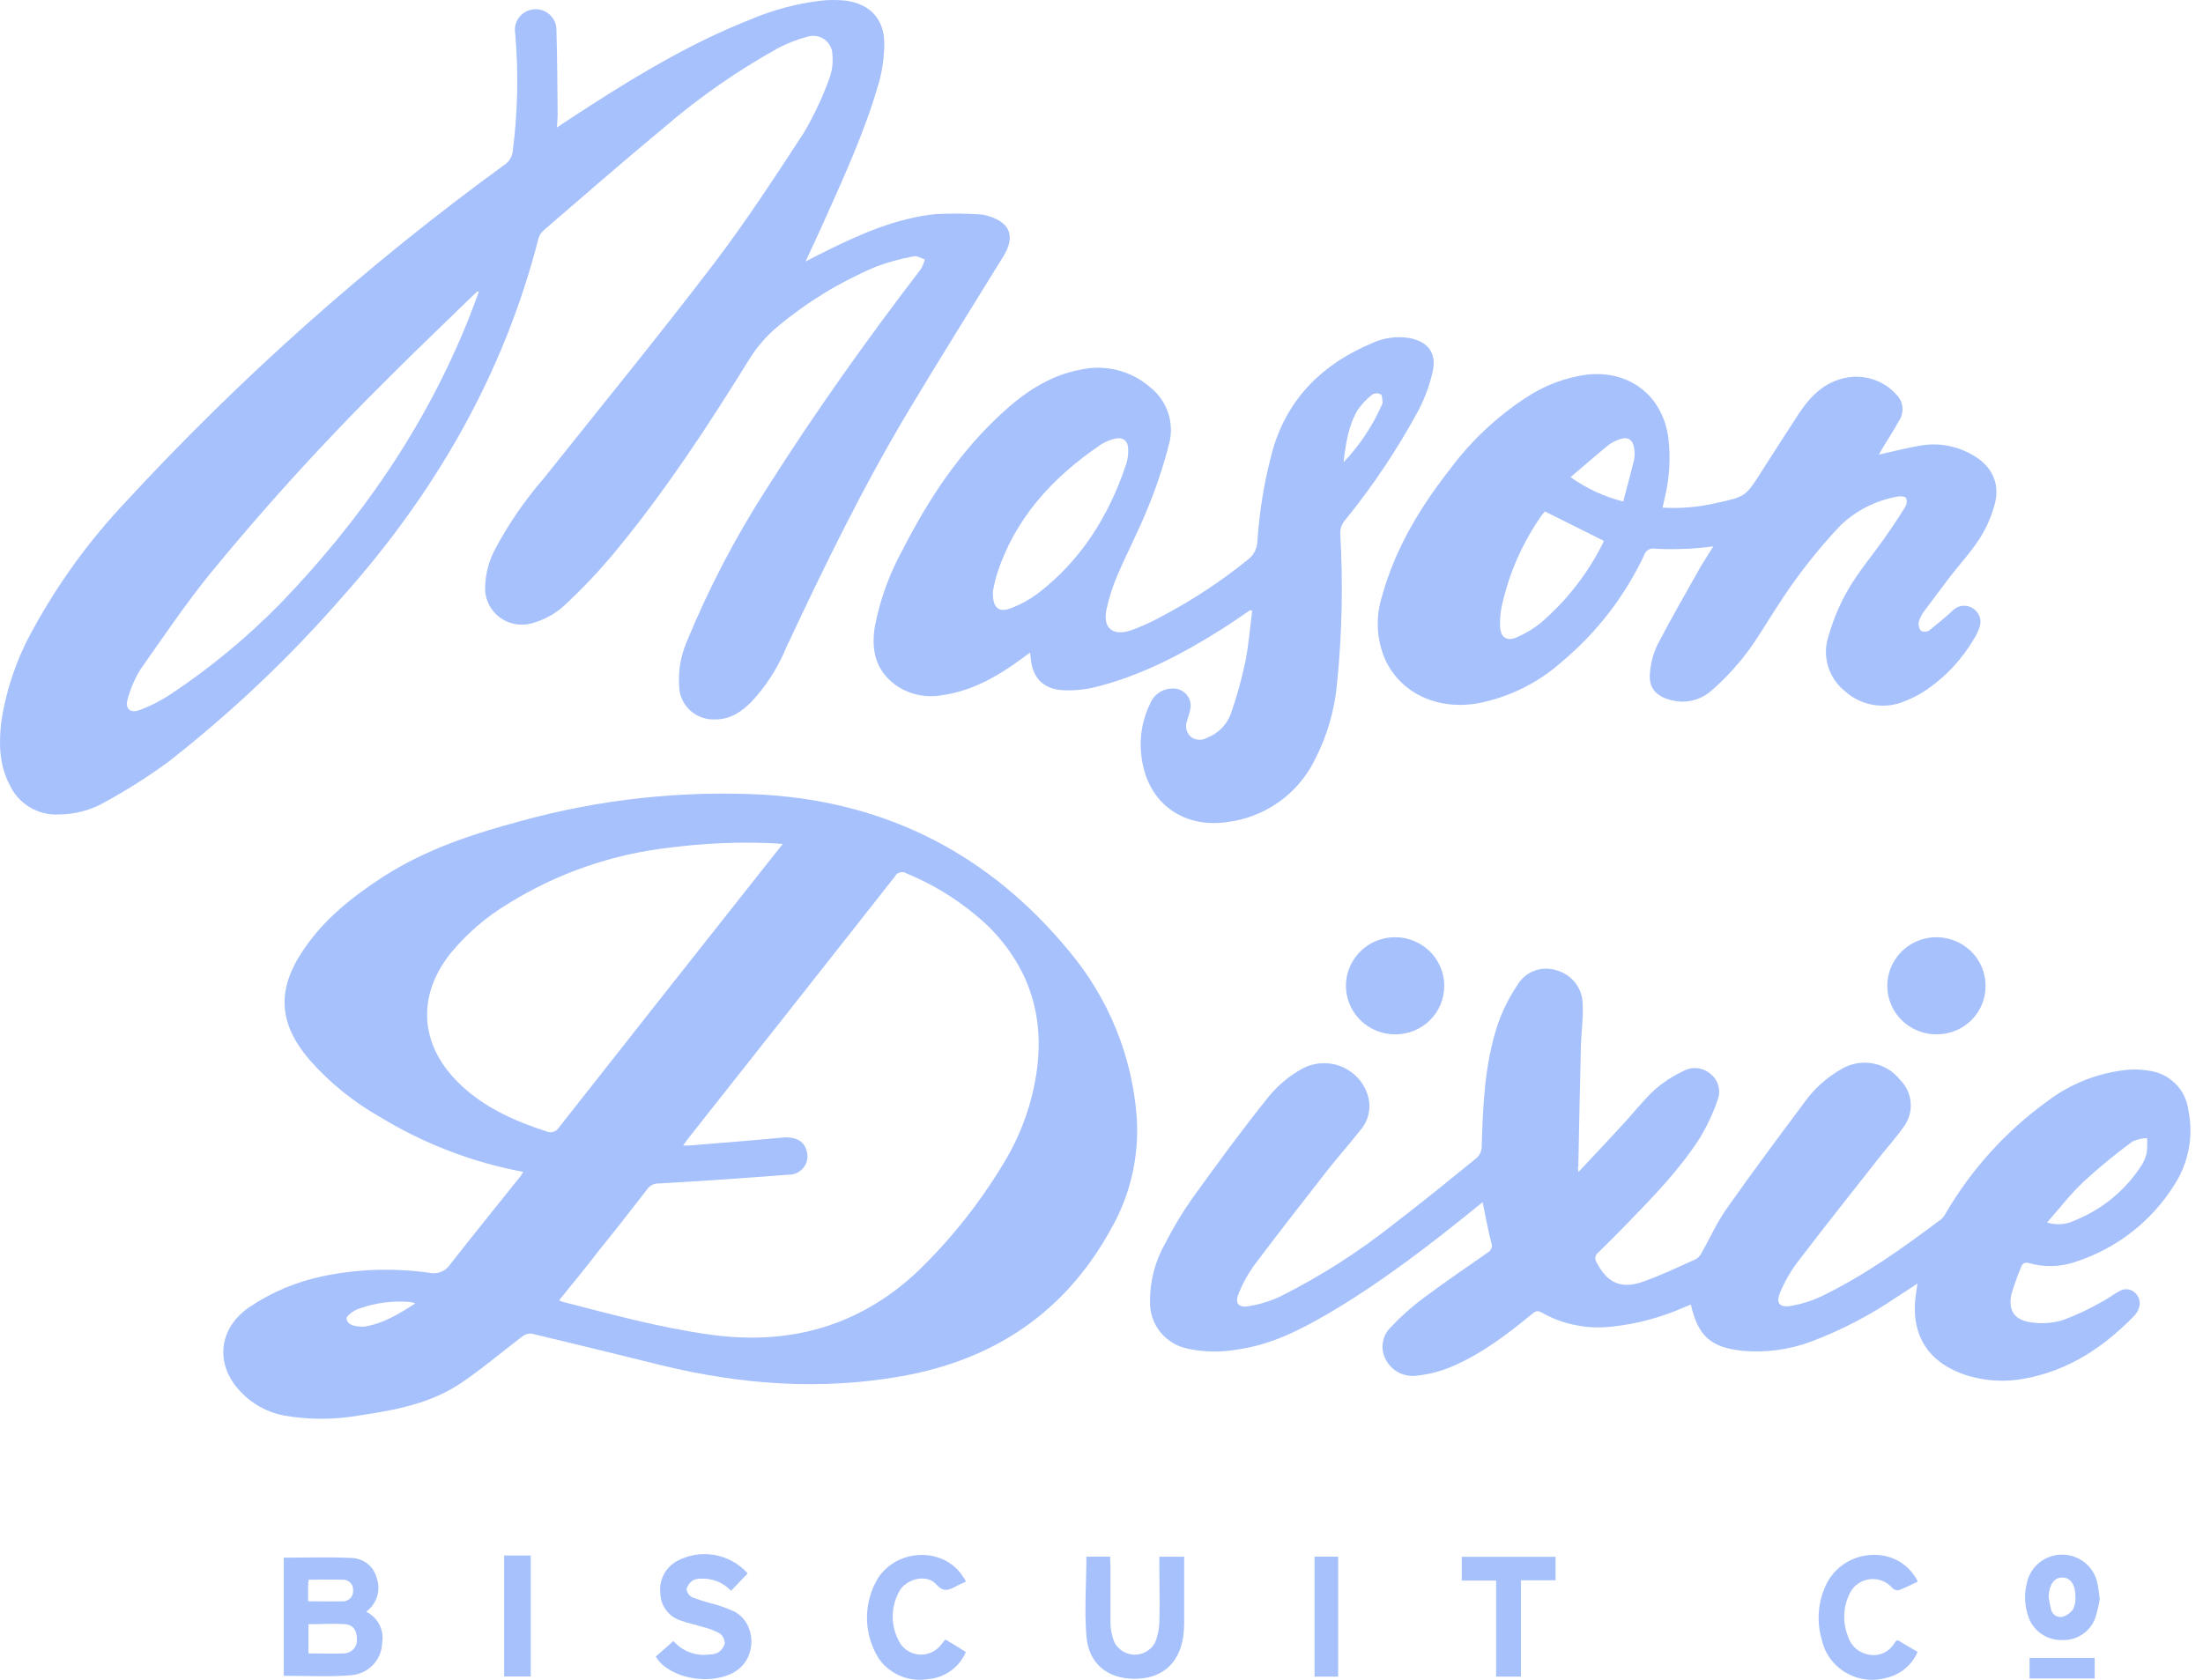 <svg width="59" height="45" viewBox="0 0 59 45" fill="none" xmlns="http://www.w3.org/2000/svg">
<path d="M14.914 3.415C15.257 3.187 15.568 2.984 15.876 2.786C17.22 1.923 18.594 1.116 20.088 0.526C20.692 0.268 21.329 0.097 21.981 0.018C22.205 -0.006 22.431 -0.006 22.656 0.018C23.309 0.108 23.683 0.516 23.683 1.172C23.681 1.529 23.631 1.884 23.534 2.228C23.159 3.539 22.585 4.775 22.029 6.019C21.889 6.332 21.742 6.641 21.574 7.005C21.8 6.89 21.976 6.797 22.156 6.709C23.077 6.254 24.018 5.845 25.053 5.736C25.469 5.714 25.885 5.717 26.299 5.747C26.347 5.752 26.394 5.763 26.44 5.779C27.051 5.948 27.203 6.328 26.873 6.865C26.039 8.218 25.192 9.571 24.372 10.938C23.126 13.009 22.072 15.178 21.047 17.367C20.829 17.894 20.517 18.378 20.128 18.798C19.861 19.064 19.566 19.273 19.164 19.272C19.04 19.279 18.916 19.262 18.799 19.221C18.683 19.18 18.575 19.116 18.484 19.033C18.393 18.95 18.32 18.849 18.269 18.737C18.218 18.625 18.191 18.504 18.189 18.382C18.161 17.982 18.228 17.581 18.384 17.211C18.977 15.763 19.704 14.372 20.555 13.055C21.831 11.043 23.21 9.103 24.663 7.208C24.71 7.126 24.745 7.039 24.768 6.948C24.668 6.919 24.559 6.846 24.47 6.866C24.12 6.93 23.776 7.025 23.443 7.151C22.498 7.552 21.619 8.088 20.833 8.743C20.526 8.997 20.264 9.3 20.058 9.639C18.953 11.422 17.803 13.177 16.463 14.795C16.034 15.312 15.57 15.8 15.075 16.255C14.834 16.465 14.548 16.616 14.238 16.699C14.091 16.739 13.936 16.745 13.786 16.716C13.635 16.687 13.494 16.624 13.373 16.531C13.252 16.439 13.154 16.32 13.088 16.183C13.021 16.047 12.988 15.897 12.991 15.746C12.998 15.372 13.097 15.005 13.278 14.677C13.632 14.018 14.058 13.4 14.548 12.833C16.063 10.93 17.608 9.042 19.089 7.102C19.962 5.96 20.747 4.752 21.533 3.549C21.806 3.083 22.035 2.593 22.218 2.086C22.287 1.888 22.313 1.677 22.293 1.468C22.293 1.388 22.274 1.309 22.237 1.238C22.201 1.166 22.147 1.105 22.082 1.057C22.017 1.01 21.941 0.979 21.861 0.966C21.781 0.954 21.699 0.96 21.622 0.984C21.358 1.054 21.102 1.152 20.86 1.277C19.762 1.885 18.729 2.603 17.779 3.42C16.696 4.319 15.637 5.241 14.567 6.164C14.5 6.22 14.45 6.293 14.425 6.376C13.494 10.02 11.664 13.192 9.169 15.99C7.762 17.605 6.202 19.084 4.511 20.407C3.973 20.801 3.408 21.16 2.822 21.481C2.442 21.701 2.01 21.817 1.569 21.819C1.297 21.832 1.027 21.764 0.794 21.624C0.561 21.483 0.376 21.278 0.262 21.033C-0.019 20.502 -0.034 19.928 0.034 19.341C0.166 18.46 0.46 17.61 0.9 16.832C1.572 15.606 2.4 14.469 3.363 13.449C6.435 10.119 9.83 7.095 13.501 4.422C13.568 4.379 13.624 4.321 13.665 4.253C13.706 4.185 13.73 4.108 13.735 4.029C13.867 2.989 13.889 1.938 13.798 0.893C13.785 0.818 13.787 0.741 13.806 0.666C13.824 0.592 13.858 0.523 13.905 0.462C13.952 0.401 14.011 0.351 14.079 0.315C14.147 0.278 14.222 0.256 14.299 0.249C14.376 0.243 14.453 0.252 14.526 0.277C14.6 0.302 14.667 0.341 14.723 0.393C14.78 0.445 14.825 0.508 14.856 0.578C14.887 0.648 14.903 0.724 14.902 0.8C14.926 1.563 14.926 2.322 14.935 3.089C14.935 3.184 14.923 3.277 14.914 3.415ZM12.823 7.824L12.789 7.804C12.72 7.868 12.652 7.929 12.585 7.995C11.869 8.692 11.146 9.382 10.44 10.089C8.741 11.765 7.134 13.528 5.624 15.372C4.963 16.191 4.373 17.061 3.765 17.928C3.613 18.173 3.498 18.438 3.423 18.715C3.337 18.984 3.485 19.121 3.75 19.018C4.043 18.907 4.323 18.763 4.583 18.59C5.634 17.889 6.609 17.082 7.493 16.184C9.651 13.948 11.397 11.432 12.552 8.536C12.646 8.301 12.732 8.062 12.823 7.824Z" fill="#A7C1FC"/>
<path d="M14.011 31.393C12.655 31.139 11.358 30.642 10.183 29.926C9.474 29.526 8.837 29.011 8.3 28.404C7.456 27.423 7.398 26.516 8.129 25.443C8.676 24.625 9.442 24.019 10.268 23.483C11.391 22.762 12.639 22.346 13.915 22.004C16.04 21.413 18.249 21.171 20.454 21.289C23.801 21.492 26.53 22.923 28.633 25.481C29.686 26.736 30.318 28.284 30.442 29.91C30.517 30.971 30.272 32.031 29.737 32.955C28.518 35.154 26.631 36.424 24.151 36.866C21.98 37.253 19.832 37.093 17.703 36.571C16.55 36.287 15.396 36.001 14.239 35.726C14.151 35.718 14.063 35.744 13.994 35.798C13.447 36.211 12.923 36.661 12.355 37.045C11.533 37.602 10.571 37.779 9.606 37.921C8.944 38.036 8.267 38.036 7.605 37.921C7.152 37.835 6.739 37.605 6.429 37.267C5.745 36.538 5.854 35.575 6.684 35.013C7.273 34.616 7.936 34.337 8.634 34.191C9.573 33.994 10.54 33.962 11.49 34.095C11.594 34.12 11.702 34.114 11.802 34.076C11.901 34.038 11.986 33.972 12.046 33.885C12.673 33.083 13.315 32.291 13.951 31.496C13.973 31.463 13.993 31.429 14.011 31.393ZM14.975 34.831C14.997 34.846 15.02 34.858 15.045 34.868C16.36 35.206 17.672 35.567 19.023 35.754C21.143 36.049 23.012 35.529 24.573 34.063C25.45 33.215 26.213 32.26 26.843 31.221C27.192 30.662 27.454 30.055 27.62 29.419C28.067 27.697 27.781 26.145 26.497 24.841C25.857 24.228 25.105 23.739 24.282 23.4C24.256 23.383 24.227 23.371 24.196 23.366C24.165 23.361 24.134 23.363 24.104 23.371C24.074 23.379 24.046 23.393 24.021 23.413C23.997 23.432 23.978 23.457 23.964 23.484C22.129 25.816 20.292 28.145 18.451 30.473C18.403 30.534 18.36 30.596 18.294 30.686C18.351 30.689 18.408 30.689 18.465 30.686C19.295 30.617 20.127 30.554 20.957 30.474C21.32 30.441 21.566 30.579 21.617 30.887C21.631 30.96 21.628 31.035 21.608 31.107C21.588 31.178 21.552 31.244 21.502 31.3C21.453 31.356 21.392 31.401 21.323 31.43C21.254 31.459 21.179 31.473 21.104 31.469C19.954 31.559 18.802 31.638 17.648 31.704C17.589 31.701 17.529 31.713 17.476 31.738C17.422 31.764 17.375 31.802 17.34 31.85C16.912 32.403 16.485 32.951 16.041 33.498C15.701 33.944 15.339 34.382 14.975 34.831ZM20.965 22.608C20.818 22.598 20.724 22.59 20.623 22.586C19.734 22.551 18.844 22.591 17.962 22.704C16.419 22.874 14.935 23.386 13.621 24.202C13.022 24.559 12.491 25.017 12.052 25.555C11.163 26.692 11.244 27.976 12.267 28.994C12.928 29.651 13.749 30.02 14.622 30.305C14.685 30.335 14.756 30.34 14.822 30.319C14.888 30.299 14.943 30.254 14.977 30.194C16.783 27.898 18.591 25.605 20.402 23.317L20.965 22.608ZM11.124 34.917C11.076 34.9 11.027 34.887 10.977 34.878C10.499 34.838 10.019 34.905 9.572 35.074C9.453 35.122 9.27 35.255 9.281 35.326C9.308 35.506 9.503 35.529 9.671 35.539C9.698 35.542 9.725 35.542 9.751 35.539C10.256 35.462 10.675 35.205 11.124 34.917Z" fill="#A7C1FC"/>
<path d="M42.275 31.396C42.696 30.945 43.078 30.54 43.455 30.131C43.745 29.816 44.009 29.476 44.322 29.187C44.553 28.987 44.81 28.82 45.087 28.69C45.203 28.627 45.336 28.601 45.467 28.617C45.598 28.632 45.721 28.688 45.818 28.776C45.917 28.855 45.988 28.963 46.021 29.085C46.055 29.206 46.049 29.335 46.005 29.453C45.884 29.81 45.725 30.154 45.529 30.478C44.99 31.324 44.293 32.041 43.597 32.758C43.337 33.027 43.072 33.292 42.804 33.553C42.764 33.583 42.736 33.626 42.727 33.675C42.719 33.724 42.73 33.774 42.758 33.816C43.045 34.367 43.412 34.543 44.002 34.335C44.485 34.166 44.947 33.942 45.413 33.734C45.481 33.694 45.536 33.636 45.57 33.565C45.798 33.166 45.983 32.738 46.255 32.362C46.926 31.408 47.624 30.471 48.321 29.537C48.585 29.164 48.931 28.854 49.332 28.63C49.583 28.485 49.88 28.434 50.166 28.489C50.452 28.543 50.708 28.699 50.886 28.926C51.055 29.094 51.157 29.317 51.172 29.553C51.187 29.79 51.114 30.023 50.967 30.21C50.76 30.503 50.515 30.77 50.292 31.056C49.558 31.99 48.82 32.917 48.1 33.864C47.932 34.096 47.792 34.345 47.682 34.607C47.549 34.907 47.653 35.042 47.982 34.981C48.251 34.934 48.513 34.852 48.76 34.737C49.922 34.179 50.963 33.431 51.987 32.662C52.038 32.617 52.08 32.563 52.11 32.503C52.795 31.327 53.721 30.305 54.828 29.503C55.455 29.026 56.205 28.733 56.993 28.657C57.183 28.643 57.375 28.652 57.563 28.684C57.83 28.721 58.077 28.844 58.266 29.034C58.454 29.224 58.574 29.471 58.607 29.735C58.749 30.413 58.623 31.119 58.254 31.708C57.649 32.695 56.707 33.437 55.598 33.799C55.196 33.941 54.758 33.955 54.347 33.839C54.229 33.805 54.165 33.839 54.128 33.942C54.029 34.179 53.944 34.421 53.871 34.666C53.775 35.084 53.938 35.355 54.366 35.419C54.654 35.468 54.949 35.451 55.23 35.37C55.594 35.237 55.946 35.073 56.281 34.88C56.452 34.795 56.601 34.67 56.77 34.584C56.836 34.545 56.913 34.53 56.989 34.54C57.065 34.55 57.135 34.585 57.188 34.639C57.245 34.694 57.284 34.765 57.299 34.842C57.314 34.919 57.305 34.999 57.272 35.071C57.248 35.133 57.212 35.191 57.166 35.24C56.348 36.086 55.403 36.717 54.218 36.932C53.733 37.024 53.232 37.003 52.757 36.869C51.651 36.549 51.141 35.769 51.316 34.638C51.326 34.568 51.336 34.499 51.352 34.386C51.138 34.526 50.965 34.641 50.787 34.754C50.077 35.237 49.312 35.635 48.507 35.939C47.922 36.157 47.295 36.242 46.672 36.187C45.816 36.099 45.474 35.788 45.284 34.947L45.101 35.022C44.488 35.293 43.836 35.468 43.169 35.539C42.516 35.615 41.856 35.483 41.286 35.16C41.164 35.089 41.103 35.142 41.021 35.208C40.367 35.744 39.694 36.258 38.91 36.598C38.605 36.73 38.281 36.815 37.95 36.852C37.782 36.876 37.609 36.847 37.459 36.768C37.308 36.69 37.186 36.567 37.11 36.416C37.036 36.275 37.01 36.115 37.035 35.959C37.061 35.803 37.137 35.659 37.252 35.55C37.525 35.259 37.825 34.993 38.147 34.756C38.702 34.34 39.277 33.949 39.847 33.553C39.893 33.527 39.928 33.484 39.944 33.434C39.961 33.384 39.958 33.329 39.936 33.281C39.85 32.943 39.787 32.584 39.708 32.207L39.537 32.342C38.262 33.376 36.969 34.372 35.539 35.209C34.787 35.646 34.014 36.032 33.134 36.153C32.708 36.228 32.272 36.223 31.849 36.138C31.548 36.086 31.277 35.929 31.084 35.695C30.891 35.462 30.79 35.167 30.799 34.866C30.795 34.315 30.938 33.773 31.214 33.294C31.423 32.884 31.661 32.488 31.926 32.11C32.591 31.187 33.264 30.266 33.979 29.375C34.233 29.066 34.545 28.808 34.898 28.617C35.057 28.536 35.232 28.49 35.41 28.483C35.588 28.475 35.766 28.506 35.931 28.574C36.096 28.642 36.243 28.745 36.364 28.875C36.484 29.006 36.574 29.161 36.627 29.329C36.681 29.495 36.689 29.671 36.652 29.841C36.615 30.011 36.533 30.168 36.415 30.297C36.131 30.66 35.823 31.006 35.537 31.368C34.88 32.213 34.224 33.046 33.582 33.905C33.42 34.132 33.285 34.376 33.18 34.633C33.059 34.912 33.161 35.044 33.466 34.988C33.748 34.939 34.023 34.854 34.282 34.734C35.369 34.189 36.395 33.533 37.344 32.777C38.091 32.208 38.818 31.613 39.547 31.021C39.628 30.946 39.676 30.844 39.682 30.735C39.715 29.632 39.756 28.536 40.103 27.468C40.231 27.092 40.408 26.733 40.63 26.402C40.728 26.228 40.883 26.091 41.07 26.015C41.256 25.939 41.464 25.928 41.657 25.985C41.866 26.036 42.051 26.155 42.184 26.323C42.316 26.491 42.388 26.697 42.388 26.91C42.405 27.285 42.347 27.663 42.339 28.042C42.311 29.108 42.292 30.175 42.27 31.241C42.251 31.266 42.258 31.293 42.275 31.396ZM54.826 32.75C55.067 32.825 55.328 32.807 55.555 32.699C56.287 32.407 56.909 31.899 57.337 31.244C57.41 31.137 57.462 31.018 57.491 30.892C57.507 30.758 57.511 30.623 57.501 30.488C57.365 30.493 57.231 30.524 57.108 30.581C56.66 30.911 56.23 31.264 55.821 31.638C55.463 31.97 55.167 32.362 54.819 32.755L54.826 32.75Z" fill="#A7C1FC"/>
<path d="M50.32 12.178C50.713 12.092 51.069 11.997 51.43 11.936C51.921 11.851 52.427 11.946 52.853 12.202C53.335 12.484 53.563 12.934 53.431 13.472C53.346 13.805 53.21 14.123 53.026 14.415C52.791 14.785 52.486 15.111 52.218 15.46C51.989 15.761 51.761 16.066 51.533 16.373C51.467 16.46 51.417 16.557 51.388 16.661C51.38 16.701 51.38 16.743 51.39 16.783C51.399 16.823 51.416 16.861 51.441 16.895C51.474 16.913 51.512 16.922 51.55 16.922C51.588 16.922 51.626 16.913 51.66 16.895C51.874 16.725 52.077 16.556 52.281 16.372C52.349 16.294 52.444 16.244 52.547 16.23C52.65 16.217 52.755 16.241 52.841 16.299C52.928 16.354 52.993 16.439 53.023 16.538C53.052 16.636 53.045 16.742 53.002 16.835C52.968 16.931 52.924 17.023 52.87 17.109C52.557 17.645 52.131 18.106 51.62 18.463C51.435 18.59 51.236 18.696 51.026 18.779C50.761 18.895 50.467 18.931 50.181 18.885C49.895 18.839 49.629 18.712 49.414 18.519C49.195 18.345 49.036 18.11 48.957 17.844C48.878 17.578 48.883 17.294 48.973 17.032C49.098 16.591 49.278 16.168 49.51 15.771C49.787 15.299 50.145 14.876 50.462 14.428C50.657 14.151 50.845 13.87 51.023 13.582C51.046 13.547 51.06 13.507 51.065 13.465C51.069 13.423 51.063 13.381 51.049 13.342C51.011 13.293 50.877 13.286 50.806 13.305C50.238 13.408 49.713 13.674 49.296 14.069C48.656 14.747 48.083 15.483 47.584 16.269C47.307 16.686 47.061 17.126 46.754 17.524C46.482 17.877 46.175 18.204 45.839 18.498C45.69 18.631 45.51 18.724 45.315 18.767C45.12 18.811 44.916 18.804 44.724 18.747C44.329 18.64 44.144 18.409 44.191 18.001C44.212 17.752 44.277 17.509 44.384 17.282C44.752 16.575 45.151 15.881 45.543 15.186C45.642 15.017 45.758 14.848 45.885 14.638C45.647 14.662 45.449 14.69 45.25 14.699C44.944 14.709 44.636 14.721 44.329 14.699C44.267 14.684 44.203 14.694 44.148 14.726C44.093 14.757 44.053 14.808 44.035 14.868C43.52 15.964 42.772 16.936 41.841 17.718C41.199 18.294 40.41 18.684 39.559 18.845C38.474 19.024 37.505 18.561 37.094 17.661C36.864 17.125 36.836 16.524 37.014 15.969C37.368 14.689 38.041 13.574 38.859 12.537C39.411 11.798 40.09 11.162 40.865 10.655C41.354 10.328 41.913 10.116 42.498 10.036C43.629 9.911 44.511 10.585 44.677 11.699C44.748 12.257 44.715 12.823 44.577 13.369C44.562 13.44 44.547 13.511 44.526 13.599C45.011 13.628 45.497 13.586 45.969 13.474C46.749 13.305 46.749 13.305 47.179 12.628C47.506 12.121 47.826 11.613 48.16 11.105C48.493 10.598 48.88 10.209 49.495 10.109C49.736 10.072 49.983 10.096 50.212 10.18C50.442 10.264 50.645 10.404 50.804 10.588C50.892 10.681 50.944 10.801 50.952 10.928C50.961 11.055 50.925 11.181 50.85 11.285C50.724 11.517 50.581 11.74 50.444 11.961L50.32 12.178ZM41.375 13.701C41.346 13.732 41.319 13.766 41.293 13.8C40.784 14.522 40.423 15.335 40.23 16.194C40.184 16.391 40.165 16.593 40.175 16.795C40.192 17.081 40.36 17.187 40.624 17.072C40.854 16.972 41.07 16.842 41.266 16.685C41.964 16.085 42.532 15.353 42.938 14.531C42.944 14.517 42.947 14.501 42.948 14.486L41.375 13.701ZM42.06 12.78C42.485 13.085 42.965 13.307 43.473 13.435C43.576 13.043 43.677 12.674 43.766 12.302C43.782 12.208 43.782 12.113 43.766 12.019C43.735 11.777 43.595 11.681 43.362 11.774C43.258 11.808 43.161 11.859 43.075 11.924C42.746 12.193 42.424 12.474 42.065 12.78H42.06Z" fill="#A7C1FC"/>
<path d="M33.481 16.344C33.257 16.497 33.034 16.654 32.807 16.799C31.722 17.491 30.592 18.094 29.331 18.408C29.059 18.474 28.779 18.502 28.499 18.491C27.939 18.473 27.643 18.153 27.602 17.61L27.588 17.481L27.378 17.635C26.724 18.116 26.031 18.518 25.204 18.627C24.991 18.663 24.772 18.657 24.561 18.608C24.351 18.56 24.152 18.47 23.977 18.344C23.441 17.948 23.33 17.403 23.429 16.788C23.568 16.061 23.822 15.361 24.182 14.713C24.867 13.374 25.69 12.123 26.811 11.09C27.417 10.528 28.086 10.065 28.923 9.906C29.252 9.83 29.595 9.832 29.922 9.914C30.25 9.996 30.553 10.155 30.806 10.376C31.032 10.556 31.2 10.798 31.289 11.072C31.377 11.345 31.383 11.639 31.304 11.915C31.154 12.497 30.964 13.067 30.734 13.622C30.491 14.225 30.186 14.807 29.931 15.4C29.802 15.698 29.702 16.007 29.634 16.324C29.531 16.818 29.789 17.045 30.275 16.891C30.545 16.795 30.807 16.678 31.058 16.541C31.9 16.102 32.694 15.581 33.43 14.984C33.504 14.927 33.564 14.855 33.606 14.772C33.648 14.689 33.672 14.598 33.675 14.505C33.729 13.669 33.869 12.839 34.092 12.03C34.505 10.638 35.449 9.731 36.774 9.18C37.07 9.049 37.398 9.004 37.719 9.051C38.232 9.138 38.486 9.449 38.369 9.956C38.286 10.325 38.155 10.681 37.977 11.015C37.418 12.047 36.763 13.025 36.021 13.937C35.975 13.99 35.94 14.051 35.919 14.117C35.898 14.184 35.89 14.254 35.896 14.323C35.971 15.646 35.943 16.973 35.81 18.291C35.747 19.021 35.539 19.732 35.198 20.382C34.978 20.821 34.652 21.2 34.249 21.486C33.846 21.771 33.379 21.955 32.887 22.02C31.619 22.209 30.671 21.442 30.561 20.179C30.515 19.72 30.6 19.256 30.806 18.841C30.852 18.727 30.931 18.629 31.033 18.559C31.135 18.488 31.255 18.449 31.379 18.445C31.451 18.439 31.524 18.449 31.591 18.475C31.659 18.501 31.719 18.542 31.767 18.595C31.816 18.648 31.851 18.712 31.871 18.78C31.89 18.849 31.893 18.922 31.879 18.992C31.864 19.097 31.819 19.198 31.794 19.303C31.764 19.376 31.757 19.456 31.773 19.533C31.79 19.61 31.829 19.68 31.886 19.735C31.949 19.783 32.025 19.812 32.104 19.817C32.183 19.822 32.263 19.803 32.331 19.763C32.475 19.707 32.606 19.621 32.715 19.511C32.824 19.402 32.908 19.271 32.962 19.127C33.12 18.675 33.249 18.213 33.348 17.745C33.44 17.292 33.476 16.825 33.536 16.363L33.481 16.344ZM26.59 15.849C26.582 16.287 26.746 16.421 27.078 16.292C27.327 16.198 27.561 16.07 27.775 15.913C28.952 15.018 29.694 13.824 30.157 12.447C30.2 12.318 30.219 12.183 30.215 12.047C30.215 11.795 30.065 11.691 29.822 11.761C29.697 11.795 29.578 11.848 29.469 11.919C28.175 12.8 27.164 13.905 26.688 15.421C26.637 15.588 26.609 15.762 26.59 15.849ZM35.983 12.384C36.423 11.922 36.776 11.386 37.027 10.802C37.03 10.796 37.03 10.789 37.027 10.782C37.016 10.708 37.027 10.601 36.981 10.566C36.947 10.547 36.908 10.537 36.869 10.537C36.83 10.537 36.791 10.547 36.757 10.566C36.608 10.681 36.477 10.818 36.368 10.972C36.112 11.394 36.04 11.888 35.983 12.384Z" fill="#A7C1FC"/>
<path d="M7.6 44.892V41.728C8.217 41.728 8.823 41.706 9.428 41.737C9.576 41.743 9.72 41.795 9.837 41.886C9.954 41.977 10.039 42.103 10.08 42.244C10.144 42.407 10.152 42.587 10.103 42.755C10.053 42.923 9.95 43.071 9.807 43.175C9.96 43.25 10.084 43.372 10.161 43.523C10.238 43.673 10.264 43.844 10.235 44.011C10.23 44.227 10.145 44.434 9.996 44.593C9.848 44.752 9.645 44.852 9.428 44.875C8.825 44.927 8.214 44.892 7.6 44.892ZM8.262 44.293C8.592 44.293 8.904 44.303 9.215 44.293C9.264 44.292 9.311 44.28 9.355 44.26C9.399 44.24 9.438 44.211 9.47 44.175C9.502 44.139 9.527 44.097 9.542 44.052C9.557 44.006 9.562 43.958 9.558 43.911C9.558 43.686 9.467 43.528 9.244 43.511C8.923 43.486 8.597 43.511 8.262 43.511V44.293ZM8.252 42.897C8.58 42.897 8.88 42.906 9.178 42.897C9.216 42.899 9.254 42.892 9.289 42.878C9.325 42.864 9.357 42.842 9.383 42.815C9.409 42.787 9.429 42.755 9.442 42.719C9.455 42.684 9.46 42.646 9.457 42.608C9.46 42.571 9.456 42.533 9.444 42.497C9.431 42.462 9.411 42.429 9.385 42.402C9.359 42.374 9.327 42.353 9.292 42.338C9.257 42.324 9.219 42.317 9.181 42.319C8.878 42.309 8.575 42.319 8.264 42.319C8.264 42.39 8.252 42.442 8.252 42.496C8.25 42.617 8.252 42.743 8.252 42.897Z" fill="#A7C1FC"/>
<path d="M37.363 27.709C37.103 27.709 36.848 27.633 36.632 27.49C36.415 27.347 36.246 27.143 36.147 26.905C36.047 26.668 36.021 26.406 36.072 26.153C36.123 25.901 36.249 25.669 36.434 25.487C36.618 25.305 36.853 25.182 37.108 25.132C37.364 25.082 37.629 25.108 37.869 25.207C38.109 25.306 38.315 25.474 38.459 25.688C38.603 25.902 38.68 26.154 38.679 26.412C38.68 26.583 38.646 26.752 38.58 26.91C38.514 27.068 38.417 27.211 38.295 27.332C38.173 27.453 38.027 27.548 37.867 27.613C37.707 27.678 37.536 27.71 37.363 27.709Z" fill="#A7C1FC"/>
<path d="M51.87 27.709C51.609 27.711 51.354 27.636 51.137 27.494C50.919 27.353 50.749 27.151 50.648 26.913C50.547 26.676 50.519 26.414 50.569 26.162C50.618 25.909 50.742 25.676 50.926 25.493C51.109 25.31 51.343 25.185 51.598 25.134C51.853 25.082 52.118 25.107 52.359 25.204C52.6 25.302 52.807 25.468 52.952 25.681C53.098 25.895 53.176 26.146 53.177 26.403C53.179 26.574 53.147 26.744 53.082 26.902C53.017 27.061 52.921 27.205 52.8 27.326C52.678 27.448 52.533 27.544 52.373 27.61C52.214 27.676 52.043 27.709 51.87 27.709Z" fill="#A7C1FC"/>
<path d="M20.024 42.149L19.579 42.616C19.475 42.505 19.348 42.418 19.206 42.362C19.064 42.306 18.911 42.281 18.759 42.291C18.684 42.289 18.61 42.308 18.545 42.343C18.466 42.399 18.41 42.482 18.387 42.575C18.394 42.619 18.41 42.662 18.436 42.699C18.462 42.736 18.495 42.766 18.535 42.788C18.694 42.849 18.856 42.901 19.021 42.944C19.245 43.001 19.463 43.078 19.673 43.174C20.251 43.492 20.277 44.373 19.733 44.749C19.161 45.145 18.112 45.021 17.651 44.504C17.619 44.464 17.59 44.422 17.562 44.378L18.037 43.961C18.151 44.094 18.298 44.197 18.463 44.26C18.629 44.324 18.807 44.345 18.983 44.323C19.072 44.325 19.16 44.306 19.238 44.265C19.324 44.208 19.386 44.121 19.409 44.022C19.409 43.971 19.397 43.92 19.374 43.875C19.351 43.829 19.318 43.789 19.277 43.758C19.139 43.683 18.992 43.626 18.839 43.588C18.644 43.528 18.442 43.489 18.25 43.419C18.092 43.373 17.952 43.278 17.85 43.148C17.749 43.018 17.691 42.861 17.686 42.697C17.663 42.525 17.692 42.349 17.77 42.194C17.848 42.038 17.971 41.908 18.124 41.822C18.431 41.655 18.787 41.596 19.132 41.655C19.477 41.715 19.792 41.889 20.024 42.149Z" fill="#A7C1FC"/>
<path d="M29.095 41.701H29.73C29.73 41.782 29.74 41.855 29.74 41.928C29.74 42.447 29.74 42.968 29.74 43.488C29.744 43.662 29.779 43.834 29.846 43.995C29.897 44.094 29.974 44.177 30.069 44.236C30.164 44.294 30.274 44.326 30.386 44.327C30.498 44.328 30.608 44.299 30.705 44.242C30.801 44.186 30.88 44.105 30.933 44.007C31.005 43.833 31.044 43.647 31.049 43.459C31.065 42.951 31.049 42.444 31.049 41.936V41.703H31.714V42.172C31.714 42.591 31.714 43.017 31.714 43.428C31.715 43.584 31.704 43.74 31.681 43.894C31.554 44.599 31.084 44.981 30.365 44.973C29.646 44.965 29.155 44.552 29.097 43.843C29.038 43.134 29.095 42.43 29.095 41.701Z" fill="#A7C1FC"/>
<path d="M51.363 42.369C51.182 42.452 51.021 42.538 50.849 42.601C50.82 42.605 50.79 42.603 50.762 42.593C50.734 42.584 50.708 42.569 50.687 42.548C50.612 42.458 50.515 42.388 50.404 42.346C50.294 42.304 50.174 42.291 50.057 42.308C49.94 42.325 49.83 42.371 49.736 42.443C49.643 42.515 49.57 42.61 49.525 42.718C49.443 42.89 49.398 43.076 49.392 43.266C49.385 43.456 49.418 43.645 49.487 43.822C49.525 43.955 49.6 44.073 49.705 44.163C49.809 44.253 49.938 44.311 50.076 44.33C50.206 44.35 50.338 44.331 50.456 44.274C50.575 44.218 50.672 44.127 50.737 44.014C50.753 43.992 50.77 43.972 50.79 43.953C50.79 43.953 50.802 43.953 50.826 43.939L51.356 44.252C51.284 44.422 51.172 44.573 51.031 44.693C50.889 44.812 50.721 44.898 50.54 44.942C50.357 44.996 50.166 45.013 49.977 44.991C49.788 44.968 49.605 44.907 49.441 44.812C49.277 44.717 49.134 44.589 49.022 44.437C48.91 44.285 48.831 44.111 48.791 43.927C48.645 43.436 48.687 42.908 48.909 42.445C49.366 41.508 50.692 41.371 51.259 42.198C51.293 42.237 51.322 42.29 51.363 42.369Z" fill="#A7C1FC"/>
<path d="M25.87 42.371C25.764 42.42 25.675 42.455 25.593 42.501C25.406 42.602 25.266 42.658 25.079 42.447C24.843 42.178 24.355 42.266 24.123 42.567C23.981 42.79 23.906 43.049 23.908 43.313C23.909 43.577 23.987 43.835 24.131 44.057C24.192 44.139 24.271 44.206 24.363 44.252C24.454 44.298 24.555 44.324 24.658 44.325C24.76 44.327 24.862 44.305 24.955 44.261C25.047 44.218 25.129 44.154 25.192 44.074C25.232 44.028 25.268 43.979 25.316 43.919L25.6 44.088L25.867 44.257C25.78 44.46 25.638 44.635 25.457 44.763C25.276 44.892 25.062 44.968 24.84 44.984C24.591 45.023 24.337 44.992 24.106 44.893C23.875 44.795 23.676 44.634 23.534 44.429C23.328 44.101 23.219 43.723 23.219 43.337C23.219 42.95 23.328 42.572 23.534 42.244C24.094 41.452 25.317 41.459 25.805 42.259C25.828 42.278 25.843 42.315 25.87 42.371Z" fill="#A7C1FC"/>
<path d="M40.069 44.914V42.343H39.148V41.705H41.661V42.334H40.733V44.914H40.069Z" fill="#A7C1FC"/>
<path d="M56.235 42.836C56.207 43.008 56.167 43.178 56.115 43.344C56.048 43.527 55.923 43.683 55.759 43.79C55.594 43.897 55.399 43.947 55.203 43.934C55.01 43.935 54.821 43.876 54.664 43.765C54.506 43.654 54.388 43.498 54.326 43.317C54.222 43.029 54.206 42.717 54.28 42.42C54.322 42.203 54.439 42.007 54.611 41.866C54.783 41.725 54.999 41.648 55.222 41.647C55.446 41.645 55.662 41.721 55.836 41.861C56.009 42 56.127 42.195 56.171 42.412C56.202 42.537 56.211 42.665 56.235 42.836ZM54.865 42.77C54.88 42.884 54.902 42.997 54.93 43.109C54.936 43.142 54.949 43.174 54.968 43.203C54.987 43.231 55.011 43.256 55.04 43.275C55.068 43.294 55.101 43.307 55.135 43.313C55.168 43.319 55.203 43.319 55.237 43.312C55.353 43.278 55.454 43.205 55.523 43.105C55.574 43 55.594 42.883 55.583 42.767C55.583 42.447 55.447 42.259 55.23 42.259C55.013 42.259 54.886 42.442 54.864 42.77H54.865Z" fill="#A7C1FC"/>
<path d="M13.502 41.67H14.214V44.911H13.502V41.67Z" fill="#A7C1FC"/>
<path d="M35.838 44.915H35.205V41.701H35.838V44.915Z" fill="#A7C1FC"/>
<path d="M56.099 44.414V44.964H54.355V44.414H56.099Z" fill="#A7C1FC"/>
</svg>
